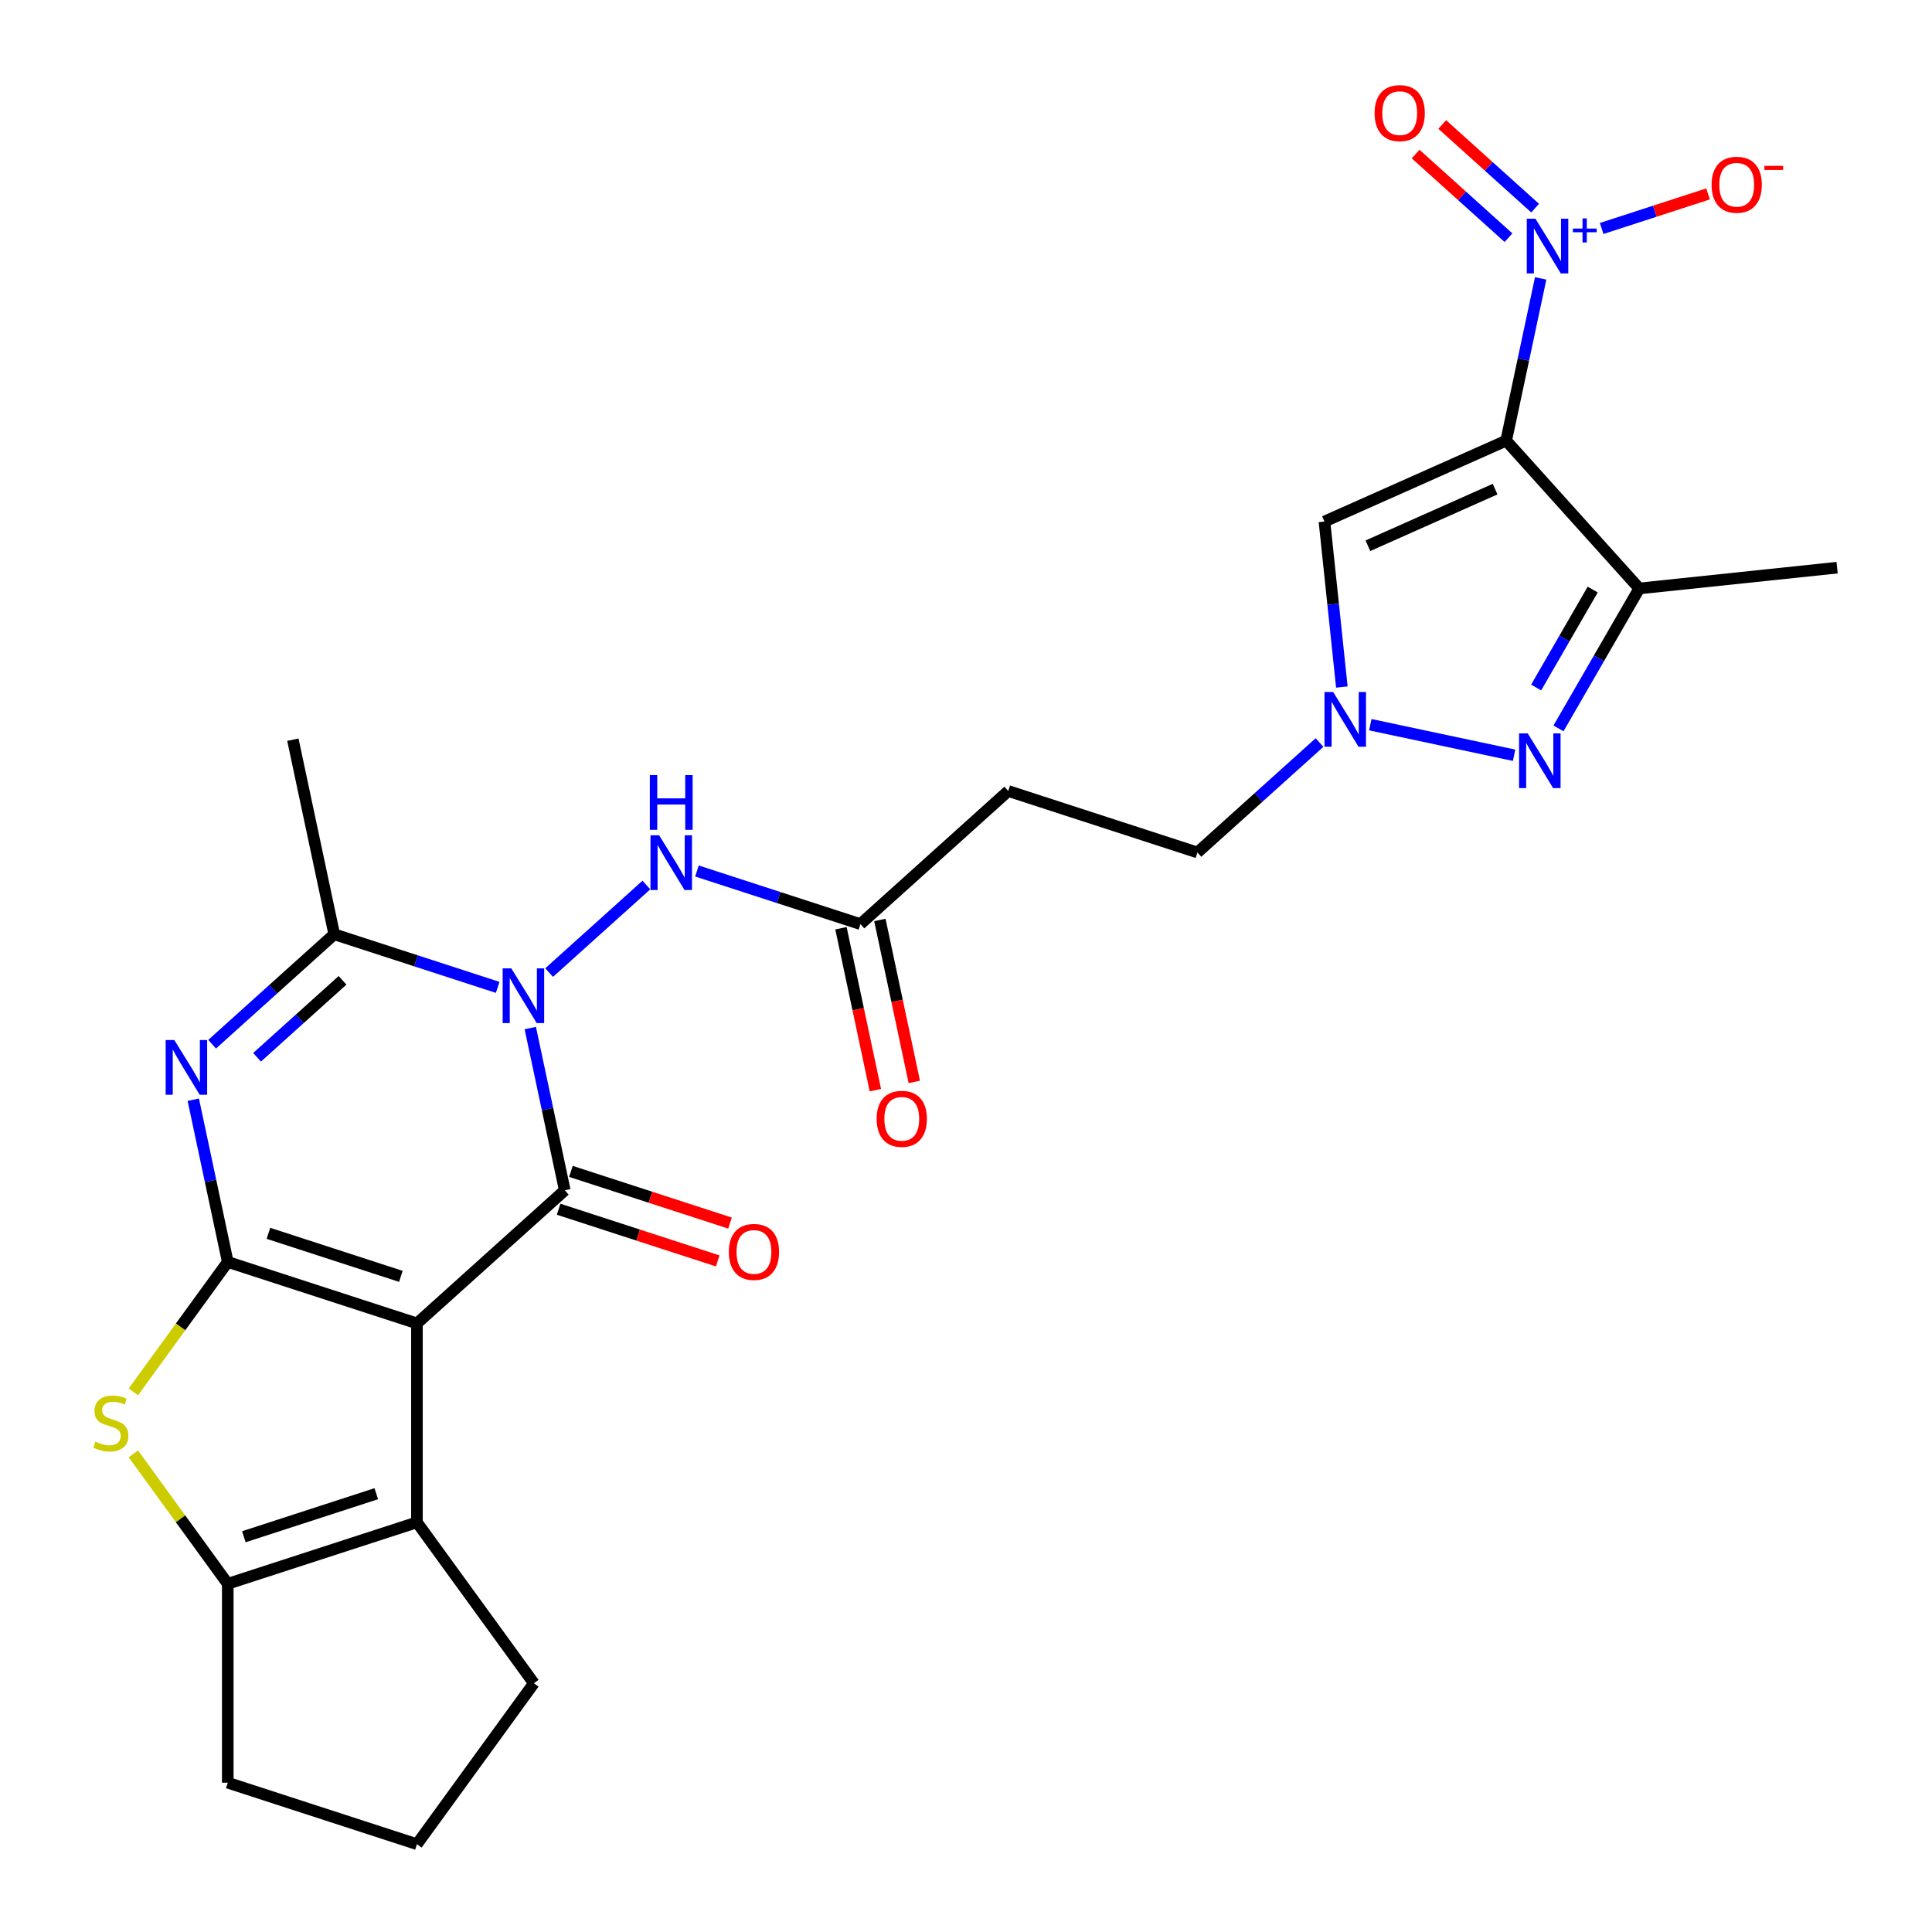 <?xml version='1.0' encoding='iso-8859-1'?>
<svg version='1.1' baseProfile='full'
              xmlns='http://www.w3.org/2000/svg'
                      xmlns:rdkit='http://www.rdkit.org/xml'
                      xmlns:xlink='http://www.w3.org/1999/xlink'
                  xml:space='preserve'
width='1000px' height='1000px' viewBox='0 0 1000 1000'>
<!-- END OF HEADER -->
<rect style='opacity:1.0;fill:#FFFFFF;stroke:none' width='1000' height='1000' x='0' y='0'> </rect>
<path class='bond-0' d='M 215.809,684.995 L 117.889,653.179' style='fill:none;fill-rule:evenodd;stroke:#000000;stroke-width:6px;stroke-linecap:butt;stroke-linejoin:miter;stroke-opacity:1' />
<path class='bond-0' d='M 207.485,660.638 L 138.941,638.367' style='fill:none;fill-rule:evenodd;stroke:#000000;stroke-width:6px;stroke-linecap:butt;stroke-linejoin:miter;stroke-opacity:1' />
<path class='bond-2' d='M 215.809,684.995 L 292.323,616.102' style='fill:none;fill-rule:evenodd;stroke:#000000;stroke-width:6px;stroke-linecap:butt;stroke-linejoin:miter;stroke-opacity:1' />
<path class='bond-8' d='M 215.809,684.995 L 215.809,787.954' style='fill:none;fill-rule:evenodd;stroke:#000000;stroke-width:6px;stroke-linecap:butt;stroke-linejoin:miter;stroke-opacity:1' />
<path class='bond-4' d='M 117.889,653.179 L 108.965,611.191' style='fill:none;fill-rule:evenodd;stroke:#000000;stroke-width:6px;stroke-linecap:butt;stroke-linejoin:miter;stroke-opacity:1' />
<path class='bond-4' d='M 108.965,611.191 L 100.04,569.203' style='fill:none;fill-rule:evenodd;stroke:#0000FF;stroke-width:6px;stroke-linecap:butt;stroke-linejoin:miter;stroke-opacity:1' />
<path class='bond-7' d='M 117.889,653.179 L 93.457,686.806' style='fill:none;fill-rule:evenodd;stroke:#000000;stroke-width:6px;stroke-linecap:butt;stroke-linejoin:miter;stroke-opacity:1' />
<path class='bond-7' d='M 93.457,686.806 L 69.025,720.434' style='fill:none;fill-rule:evenodd;stroke:#CCCC00;stroke-width:6px;stroke-linecap:butt;stroke-linejoin:miter;stroke-opacity:1' />
<path class='bond-1' d='M 274.473,532.126 L 283.398,574.114' style='fill:none;fill-rule:evenodd;stroke:#0000FF;stroke-width:6px;stroke-linecap:butt;stroke-linejoin:miter;stroke-opacity:1' />
<path class='bond-1' d='M 283.398,574.114 L 292.323,616.102' style='fill:none;fill-rule:evenodd;stroke:#000000;stroke-width:6px;stroke-linecap:butt;stroke-linejoin:miter;stroke-opacity:1' />
<path class='bond-5' d='M 257.603,511.066 L 215.299,497.321' style='fill:none;fill-rule:evenodd;stroke:#0000FF;stroke-width:6px;stroke-linecap:butt;stroke-linejoin:miter;stroke-opacity:1' />
<path class='bond-5' d='M 215.299,497.321 L 172.996,483.576' style='fill:none;fill-rule:evenodd;stroke:#000000;stroke-width:6px;stroke-linecap:butt;stroke-linejoin:miter;stroke-opacity:1' />
<path class='bond-14' d='M 284.23,503.404 L 334.564,458.084' style='fill:none;fill-rule:evenodd;stroke:#0000FF;stroke-width:6px;stroke-linecap:butt;stroke-linejoin:miter;stroke-opacity:1' />
<path class='bond-16' d='M 289.141,625.894 L 330.314,639.271' style='fill:none;fill-rule:evenodd;stroke:#000000;stroke-width:6px;stroke-linecap:butt;stroke-linejoin:miter;stroke-opacity:1' />
<path class='bond-16' d='M 330.314,639.271 L 371.487,652.649' style='fill:none;fill-rule:evenodd;stroke:#FF0000;stroke-width:6px;stroke-linecap:butt;stroke-linejoin:miter;stroke-opacity:1' />
<path class='bond-16' d='M 295.505,606.31 L 336.678,619.687' style='fill:none;fill-rule:evenodd;stroke:#000000;stroke-width:6px;stroke-linecap:butt;stroke-linejoin:miter;stroke-opacity:1' />
<path class='bond-16' d='M 336.678,619.687 L 377.851,633.065' style='fill:none;fill-rule:evenodd;stroke:#FF0000;stroke-width:6px;stroke-linecap:butt;stroke-linejoin:miter;stroke-opacity:1' />
<path class='bond-3' d='M 779.593,228.073 L 685.535,269.95' style='fill:none;fill-rule:evenodd;stroke:#000000;stroke-width:6px;stroke-linecap:butt;stroke-linejoin:miter;stroke-opacity:1' />
<path class='bond-3' d='M 773.86,253.166 L 708.019,282.48' style='fill:none;fill-rule:evenodd;stroke:#000000;stroke-width:6px;stroke-linecap:butt;stroke-linejoin:miter;stroke-opacity:1' />
<path class='bond-6' d='M 779.593,228.073 L 788.518,186.085' style='fill:none;fill-rule:evenodd;stroke:#000000;stroke-width:6px;stroke-linecap:butt;stroke-linejoin:miter;stroke-opacity:1' />
<path class='bond-6' d='M 788.518,186.085 L 797.443,144.097' style='fill:none;fill-rule:evenodd;stroke:#0000FF;stroke-width:6px;stroke-linecap:butt;stroke-linejoin:miter;stroke-opacity:1' />
<path class='bond-30' d='M 779.593,228.073 L 848.486,304.586' style='fill:none;fill-rule:evenodd;stroke:#000000;stroke-width:6px;stroke-linecap:butt;stroke-linejoin:miter;stroke-opacity:1' />
<path class='bond-29' d='M 109.797,540.481 L 141.397,512.029' style='fill:none;fill-rule:evenodd;stroke:#0000FF;stroke-width:6px;stroke-linecap:butt;stroke-linejoin:miter;stroke-opacity:1' />
<path class='bond-29' d='M 141.397,512.029 L 172.996,483.576' style='fill:none;fill-rule:evenodd;stroke:#000000;stroke-width:6px;stroke-linecap:butt;stroke-linejoin:miter;stroke-opacity:1' />
<path class='bond-29' d='M 133.055,547.248 L 155.175,527.331' style='fill:none;fill-rule:evenodd;stroke:#0000FF;stroke-width:6px;stroke-linecap:butt;stroke-linejoin:miter;stroke-opacity:1' />
<path class='bond-29' d='M 155.175,527.331 L 177.295,507.415' style='fill:none;fill-rule:evenodd;stroke:#000000;stroke-width:6px;stroke-linecap:butt;stroke-linejoin:miter;stroke-opacity:1' />
<path class='bond-23' d='M 172.996,483.576 L 151.59,382.867' style='fill:none;fill-rule:evenodd;stroke:#000000;stroke-width:6px;stroke-linecap:butt;stroke-linejoin:miter;stroke-opacity:1' />
<path class='bond-17' d='M 829.018,118.259 L 856.55,109.314' style='fill:none;fill-rule:evenodd;stroke:#0000FF;stroke-width:6px;stroke-linecap:butt;stroke-linejoin:miter;stroke-opacity:1' />
<path class='bond-17' d='M 856.55,109.314 L 884.082,100.368' style='fill:none;fill-rule:evenodd;stroke:#FF0000;stroke-width:6px;stroke-linecap:butt;stroke-linejoin:miter;stroke-opacity:1' />
<path class='bond-19' d='M 794.575,107.724 L 770.538,86.081' style='fill:none;fill-rule:evenodd;stroke:#0000FF;stroke-width:6px;stroke-linecap:butt;stroke-linejoin:miter;stroke-opacity:1' />
<path class='bond-19' d='M 770.538,86.081 L 746.501,64.438' style='fill:none;fill-rule:evenodd;stroke:#FF0000;stroke-width:6px;stroke-linecap:butt;stroke-linejoin:miter;stroke-opacity:1' />
<path class='bond-19' d='M 780.796,123.027 L 756.76,101.384' style='fill:none;fill-rule:evenodd;stroke:#0000FF;stroke-width:6px;stroke-linecap:butt;stroke-linejoin:miter;stroke-opacity:1' />
<path class='bond-19' d='M 756.76,101.384 L 732.723,79.741' style='fill:none;fill-rule:evenodd;stroke:#FF0000;stroke-width:6px;stroke-linecap:butt;stroke-linejoin:miter;stroke-opacity:1' />
<path class='bond-27' d='M 69.025,752.515 L 93.457,786.142' style='fill:none;fill-rule:evenodd;stroke:#CCCC00;stroke-width:6px;stroke-linecap:butt;stroke-linejoin:miter;stroke-opacity:1' />
<path class='bond-27' d='M 93.457,786.142 L 117.889,819.77' style='fill:none;fill-rule:evenodd;stroke:#000000;stroke-width:6px;stroke-linecap:butt;stroke-linejoin:miter;stroke-opacity:1' />
<path class='bond-11' d='M 215.809,787.954 L 117.889,819.77' style='fill:none;fill-rule:evenodd;stroke:#000000;stroke-width:6px;stroke-linecap:butt;stroke-linejoin:miter;stroke-opacity:1' />
<path class='bond-11' d='M 194.758,773.142 L 126.214,795.414' style='fill:none;fill-rule:evenodd;stroke:#000000;stroke-width:6px;stroke-linecap:butt;stroke-linejoin:miter;stroke-opacity:1' />
<path class='bond-22' d='M 215.809,787.954 L 276.327,871.25' style='fill:none;fill-rule:evenodd;stroke:#000000;stroke-width:6px;stroke-linecap:butt;stroke-linejoin:miter;stroke-opacity:1' />
<path class='bond-9' d='M 848.486,304.586 L 827.577,340.802' style='fill:none;fill-rule:evenodd;stroke:#000000;stroke-width:6px;stroke-linecap:butt;stroke-linejoin:miter;stroke-opacity:1' />
<path class='bond-9' d='M 827.577,340.802 L 806.668,377.017' style='fill:none;fill-rule:evenodd;stroke:#0000FF;stroke-width:6px;stroke-linecap:butt;stroke-linejoin:miter;stroke-opacity:1' />
<path class='bond-9' d='M 824.381,305.155 L 809.744,330.506' style='fill:none;fill-rule:evenodd;stroke:#000000;stroke-width:6px;stroke-linecap:butt;stroke-linejoin:miter;stroke-opacity:1' />
<path class='bond-9' d='M 809.744,330.506 L 795.108,355.857' style='fill:none;fill-rule:evenodd;stroke:#0000FF;stroke-width:6px;stroke-linecap:butt;stroke-linejoin:miter;stroke-opacity:1' />
<path class='bond-25' d='M 848.486,304.586 L 950.882,293.824' style='fill:none;fill-rule:evenodd;stroke:#000000;stroke-width:6px;stroke-linecap:butt;stroke-linejoin:miter;stroke-opacity:1' />
<path class='bond-10' d='M 783.693,390.922 L 709.271,375.103' style='fill:none;fill-rule:evenodd;stroke:#0000FF;stroke-width:6px;stroke-linecap:butt;stroke-linejoin:miter;stroke-opacity:1' />
<path class='bond-24' d='M 117.889,819.77 L 117.889,922.729' style='fill:none;fill-rule:evenodd;stroke:#000000;stroke-width:6px;stroke-linecap:butt;stroke-linejoin:miter;stroke-opacity:1' />
<path class='bond-12' d='M 685.535,269.95 L 690.037,312.78' style='fill:none;fill-rule:evenodd;stroke:#000000;stroke-width:6px;stroke-linecap:butt;stroke-linejoin:miter;stroke-opacity:1' />
<path class='bond-12' d='M 690.037,312.78 L 694.539,355.611' style='fill:none;fill-rule:evenodd;stroke:#0000FF;stroke-width:6px;stroke-linecap:butt;stroke-linejoin:miter;stroke-opacity:1' />
<path class='bond-13' d='M 682.983,384.333 L 651.384,412.786' style='fill:none;fill-rule:evenodd;stroke:#0000FF;stroke-width:6px;stroke-linecap:butt;stroke-linejoin:miter;stroke-opacity:1' />
<path class='bond-13' d='M 651.384,412.786 L 619.784,441.238' style='fill:none;fill-rule:evenodd;stroke:#000000;stroke-width:6px;stroke-linecap:butt;stroke-linejoin:miter;stroke-opacity:1' />
<path class='bond-15' d='M 360.744,450.825 L 403.047,464.57' style='fill:none;fill-rule:evenodd;stroke:#0000FF;stroke-width:6px;stroke-linecap:butt;stroke-linejoin:miter;stroke-opacity:1' />
<path class='bond-15' d='M 403.047,464.57 L 445.35,478.315' style='fill:none;fill-rule:evenodd;stroke:#000000;stroke-width:6px;stroke-linecap:butt;stroke-linejoin:miter;stroke-opacity:1' />
<path class='bond-18' d='M 445.35,478.315 L 521.864,409.422' style='fill:none;fill-rule:evenodd;stroke:#000000;stroke-width:6px;stroke-linecap:butt;stroke-linejoin:miter;stroke-opacity:1' />
<path class='bond-21' d='M 435.279,480.456 L 444.187,522.364' style='fill:none;fill-rule:evenodd;stroke:#000000;stroke-width:6px;stroke-linecap:butt;stroke-linejoin:miter;stroke-opacity:1' />
<path class='bond-21' d='M 444.187,522.364 L 453.095,564.271' style='fill:none;fill-rule:evenodd;stroke:#FF0000;stroke-width:6px;stroke-linecap:butt;stroke-linejoin:miter;stroke-opacity:1' />
<path class='bond-21' d='M 455.421,476.175 L 464.329,518.082' style='fill:none;fill-rule:evenodd;stroke:#000000;stroke-width:6px;stroke-linecap:butt;stroke-linejoin:miter;stroke-opacity:1' />
<path class='bond-21' d='M 464.329,518.082 L 473.237,559.99' style='fill:none;fill-rule:evenodd;stroke:#FF0000;stroke-width:6px;stroke-linecap:butt;stroke-linejoin:miter;stroke-opacity:1' />
<path class='bond-20' d='M 521.864,409.422 L 619.784,441.238' style='fill:none;fill-rule:evenodd;stroke:#000000;stroke-width:6px;stroke-linecap:butt;stroke-linejoin:miter;stroke-opacity:1' />
<path class='bond-26' d='M 276.327,871.25 L 215.809,954.545' style='fill:none;fill-rule:evenodd;stroke:#000000;stroke-width:6px;stroke-linecap:butt;stroke-linejoin:miter;stroke-opacity:1' />
<path class='bond-28' d='M 117.889,922.729 L 215.809,954.545' style='fill:none;fill-rule:evenodd;stroke:#000000;stroke-width:6px;stroke-linecap:butt;stroke-linejoin:miter;stroke-opacity:1' />
<path  class='atom-2' d='M 264.656 501.232
L 273.936 516.232
Q 274.856 517.712, 276.336 520.392
Q 277.816 523.072, 277.896 523.232
L 277.896 501.232
L 281.656 501.232
L 281.656 529.552
L 277.776 529.552
L 267.816 513.152
Q 266.656 511.232, 265.416 509.032
Q 264.216 506.832, 263.856 506.152
L 263.856 529.552
L 260.176 529.552
L 260.176 501.232
L 264.656 501.232
' fill='#0000FF'/>
<path  class='atom-5' d='M 90.223 538.309
L 99.503 553.309
Q 100.423 554.789, 101.903 557.469
Q 103.383 560.149, 103.463 560.309
L 103.463 538.309
L 107.223 538.309
L 107.223 566.629
L 103.343 566.629
L 93.383 550.229
Q 92.223 548.309, 90.983 546.109
Q 89.783 543.909, 89.423 543.229
L 89.423 566.629
L 85.743 566.629
L 85.743 538.309
L 90.223 538.309
' fill='#0000FF'/>
<path  class='atom-7' d='M 794.74 113.203
L 804.02 128.203
Q 804.94 129.683, 806.42 132.363
Q 807.9 135.043, 807.98 135.203
L 807.98 113.203
L 811.74 113.203
L 811.74 141.523
L 807.86 141.523
L 797.9 125.123
Q 796.74 123.203, 795.5 121.003
Q 794.3 118.803, 793.94 118.123
L 793.94 141.523
L 790.26 141.523
L 790.26 113.203
L 794.74 113.203
' fill='#0000FF'/>
<path  class='atom-7' d='M 814.116 118.308
L 819.105 118.308
L 819.105 113.054
L 821.323 113.054
L 821.323 118.308
L 826.444 118.308
L 826.444 120.209
L 821.323 120.209
L 821.323 125.489
L 819.105 125.489
L 819.105 120.209
L 814.116 120.209
L 814.116 118.308
' fill='#0000FF'/>
<path  class='atom-8' d='M 49.371 746.194
Q 49.691 746.314, 51.011 746.874
Q 52.331 747.434, 53.771 747.794
Q 55.251 748.114, 56.691 748.114
Q 59.371 748.114, 60.931 746.834
Q 62.491 745.514, 62.491 743.234
Q 62.491 741.674, 61.691 740.714
Q 60.931 739.754, 59.731 739.234
Q 58.531 738.714, 56.531 738.114
Q 54.011 737.354, 52.491 736.634
Q 51.011 735.914, 49.931 734.394
Q 48.891 732.874, 48.891 730.314
Q 48.891 726.754, 51.291 724.554
Q 53.731 722.354, 58.531 722.354
Q 61.811 722.354, 65.531 723.914
L 64.611 726.994
Q 61.211 725.594, 58.651 725.594
Q 55.891 725.594, 54.371 726.754
Q 52.851 727.874, 52.891 729.834
Q 52.891 731.354, 53.651 732.274
Q 54.451 733.194, 55.571 733.714
Q 56.731 734.234, 58.651 734.834
Q 61.211 735.634, 62.731 736.434
Q 64.251 737.234, 65.331 738.874
Q 66.451 740.474, 66.451 743.234
Q 66.451 747.154, 63.811 749.274
Q 61.211 751.354, 56.851 751.354
Q 54.331 751.354, 52.411 750.794
Q 50.531 750.274, 48.291 749.354
L 49.371 746.194
' fill='#CCCC00'/>
<path  class='atom-11' d='M 790.747 379.591
L 800.027 394.591
Q 800.947 396.071, 802.427 398.751
Q 803.907 401.431, 803.987 401.591
L 803.987 379.591
L 807.747 379.591
L 807.747 407.911
L 803.867 407.911
L 793.907 391.511
Q 792.747 389.591, 791.507 387.391
Q 790.307 385.191, 789.947 384.511
L 789.947 407.911
L 786.267 407.911
L 786.267 379.591
L 790.747 379.591
' fill='#0000FF'/>
<path  class='atom-14' d='M 690.037 358.185
L 699.317 373.185
Q 700.237 374.665, 701.717 377.345
Q 703.197 380.025, 703.277 380.185
L 703.277 358.185
L 707.037 358.185
L 707.037 386.505
L 703.157 386.505
L 693.197 370.105
Q 692.037 368.185, 690.797 365.985
Q 689.597 363.785, 689.237 363.105
L 689.237 386.505
L 685.557 386.505
L 685.557 358.185
L 690.037 358.185
' fill='#0000FF'/>
<path  class='atom-15' d='M 341.17 432.339
L 350.45 447.339
Q 351.37 448.819, 352.85 451.499
Q 354.33 454.179, 354.41 454.339
L 354.41 432.339
L 358.17 432.339
L 358.17 460.659
L 354.29 460.659
L 344.33 444.259
Q 343.17 442.339, 341.93 440.139
Q 340.73 437.939, 340.37 437.259
L 340.37 460.659
L 336.69 460.659
L 336.69 432.339
L 341.17 432.339
' fill='#0000FF'/>
<path  class='atom-15' d='M 336.35 401.187
L 340.19 401.187
L 340.19 413.227
L 354.67 413.227
L 354.67 401.187
L 358.51 401.187
L 358.51 429.507
L 354.67 429.507
L 354.67 416.427
L 340.19 416.427
L 340.19 429.507
L 336.35 429.507
L 336.35 401.187
' fill='#0000FF'/>
<path  class='atom-17' d='M 377.243 647.998
Q 377.243 641.198, 380.603 637.398
Q 383.963 633.598, 390.243 633.598
Q 396.523 633.598, 399.883 637.398
Q 403.243 641.198, 403.243 647.998
Q 403.243 654.878, 399.843 658.798
Q 396.443 662.678, 390.243 662.678
Q 384.003 662.678, 380.603 658.798
Q 377.243 654.918, 377.243 647.998
M 390.243 659.478
Q 394.563 659.478, 396.883 656.598
Q 399.243 653.678, 399.243 647.998
Q 399.243 642.438, 396.883 639.638
Q 394.563 636.798, 390.243 636.798
Q 385.923 636.798, 383.563 639.598
Q 381.243 642.398, 381.243 647.998
Q 381.243 653.718, 383.563 656.598
Q 385.923 659.478, 390.243 659.478
' fill='#FF0000'/>
<path  class='atom-18' d='M 885.92 95.627
Q 885.92 88.827, 889.28 85.027
Q 892.64 81.227, 898.92 81.227
Q 905.2 81.227, 908.56 85.027
Q 911.92 88.827, 911.92 95.627
Q 911.92 102.507, 908.52 106.427
Q 905.12 110.307, 898.92 110.307
Q 892.68 110.307, 889.28 106.427
Q 885.92 102.547, 885.92 95.627
M 898.92 107.107
Q 903.24 107.107, 905.56 104.227
Q 907.92 101.307, 907.92 95.627
Q 907.92 90.067, 905.56 87.267
Q 903.24 84.427, 898.92 84.427
Q 894.6 84.427, 892.24 87.227
Q 889.92 90.027, 889.92 95.627
Q 889.92 101.347, 892.24 104.227
Q 894.6 107.107, 898.92 107.107
' fill='#FF0000'/>
<path  class='atom-18' d='M 913.24 85.85
L 922.928 85.85
L 922.928 87.962
L 913.24 87.962
L 913.24 85.85
' fill='#FF0000'/>
<path  class='atom-20' d='M 711.486 58.55
Q 711.486 51.75, 714.846 47.95
Q 718.206 44.15, 724.486 44.15
Q 730.766 44.15, 734.126 47.95
Q 737.486 51.75, 737.486 58.55
Q 737.486 65.43, 734.086 69.35
Q 730.686 73.23, 724.486 73.23
Q 718.246 73.23, 714.846 69.35
Q 711.486 65.47, 711.486 58.55
M 724.486 70.03
Q 728.806 70.03, 731.126 67.15
Q 733.486 64.23, 733.486 58.55
Q 733.486 52.99, 731.126 50.19
Q 728.806 47.35, 724.486 47.35
Q 720.166 47.35, 717.806 50.15
Q 715.486 52.95, 715.486 58.55
Q 715.486 64.27, 717.806 67.15
Q 720.166 70.03, 724.486 70.03
' fill='#FF0000'/>
<path  class='atom-22' d='M 453.757 579.105
Q 453.757 572.305, 457.117 568.505
Q 460.477 564.705, 466.757 564.705
Q 473.037 564.705, 476.397 568.505
Q 479.757 572.305, 479.757 579.105
Q 479.757 585.985, 476.357 589.905
Q 472.957 593.785, 466.757 593.785
Q 460.517 593.785, 457.117 589.905
Q 453.757 586.025, 453.757 579.105
M 466.757 590.585
Q 471.077 590.585, 473.397 587.705
Q 475.757 584.785, 475.757 579.105
Q 475.757 573.545, 473.397 570.745
Q 471.077 567.905, 466.757 567.905
Q 462.437 567.905, 460.077 570.705
Q 457.757 573.505, 457.757 579.105
Q 457.757 584.825, 460.077 587.705
Q 462.437 590.585, 466.757 590.585
' fill='#FF0000'/>
</svg>
